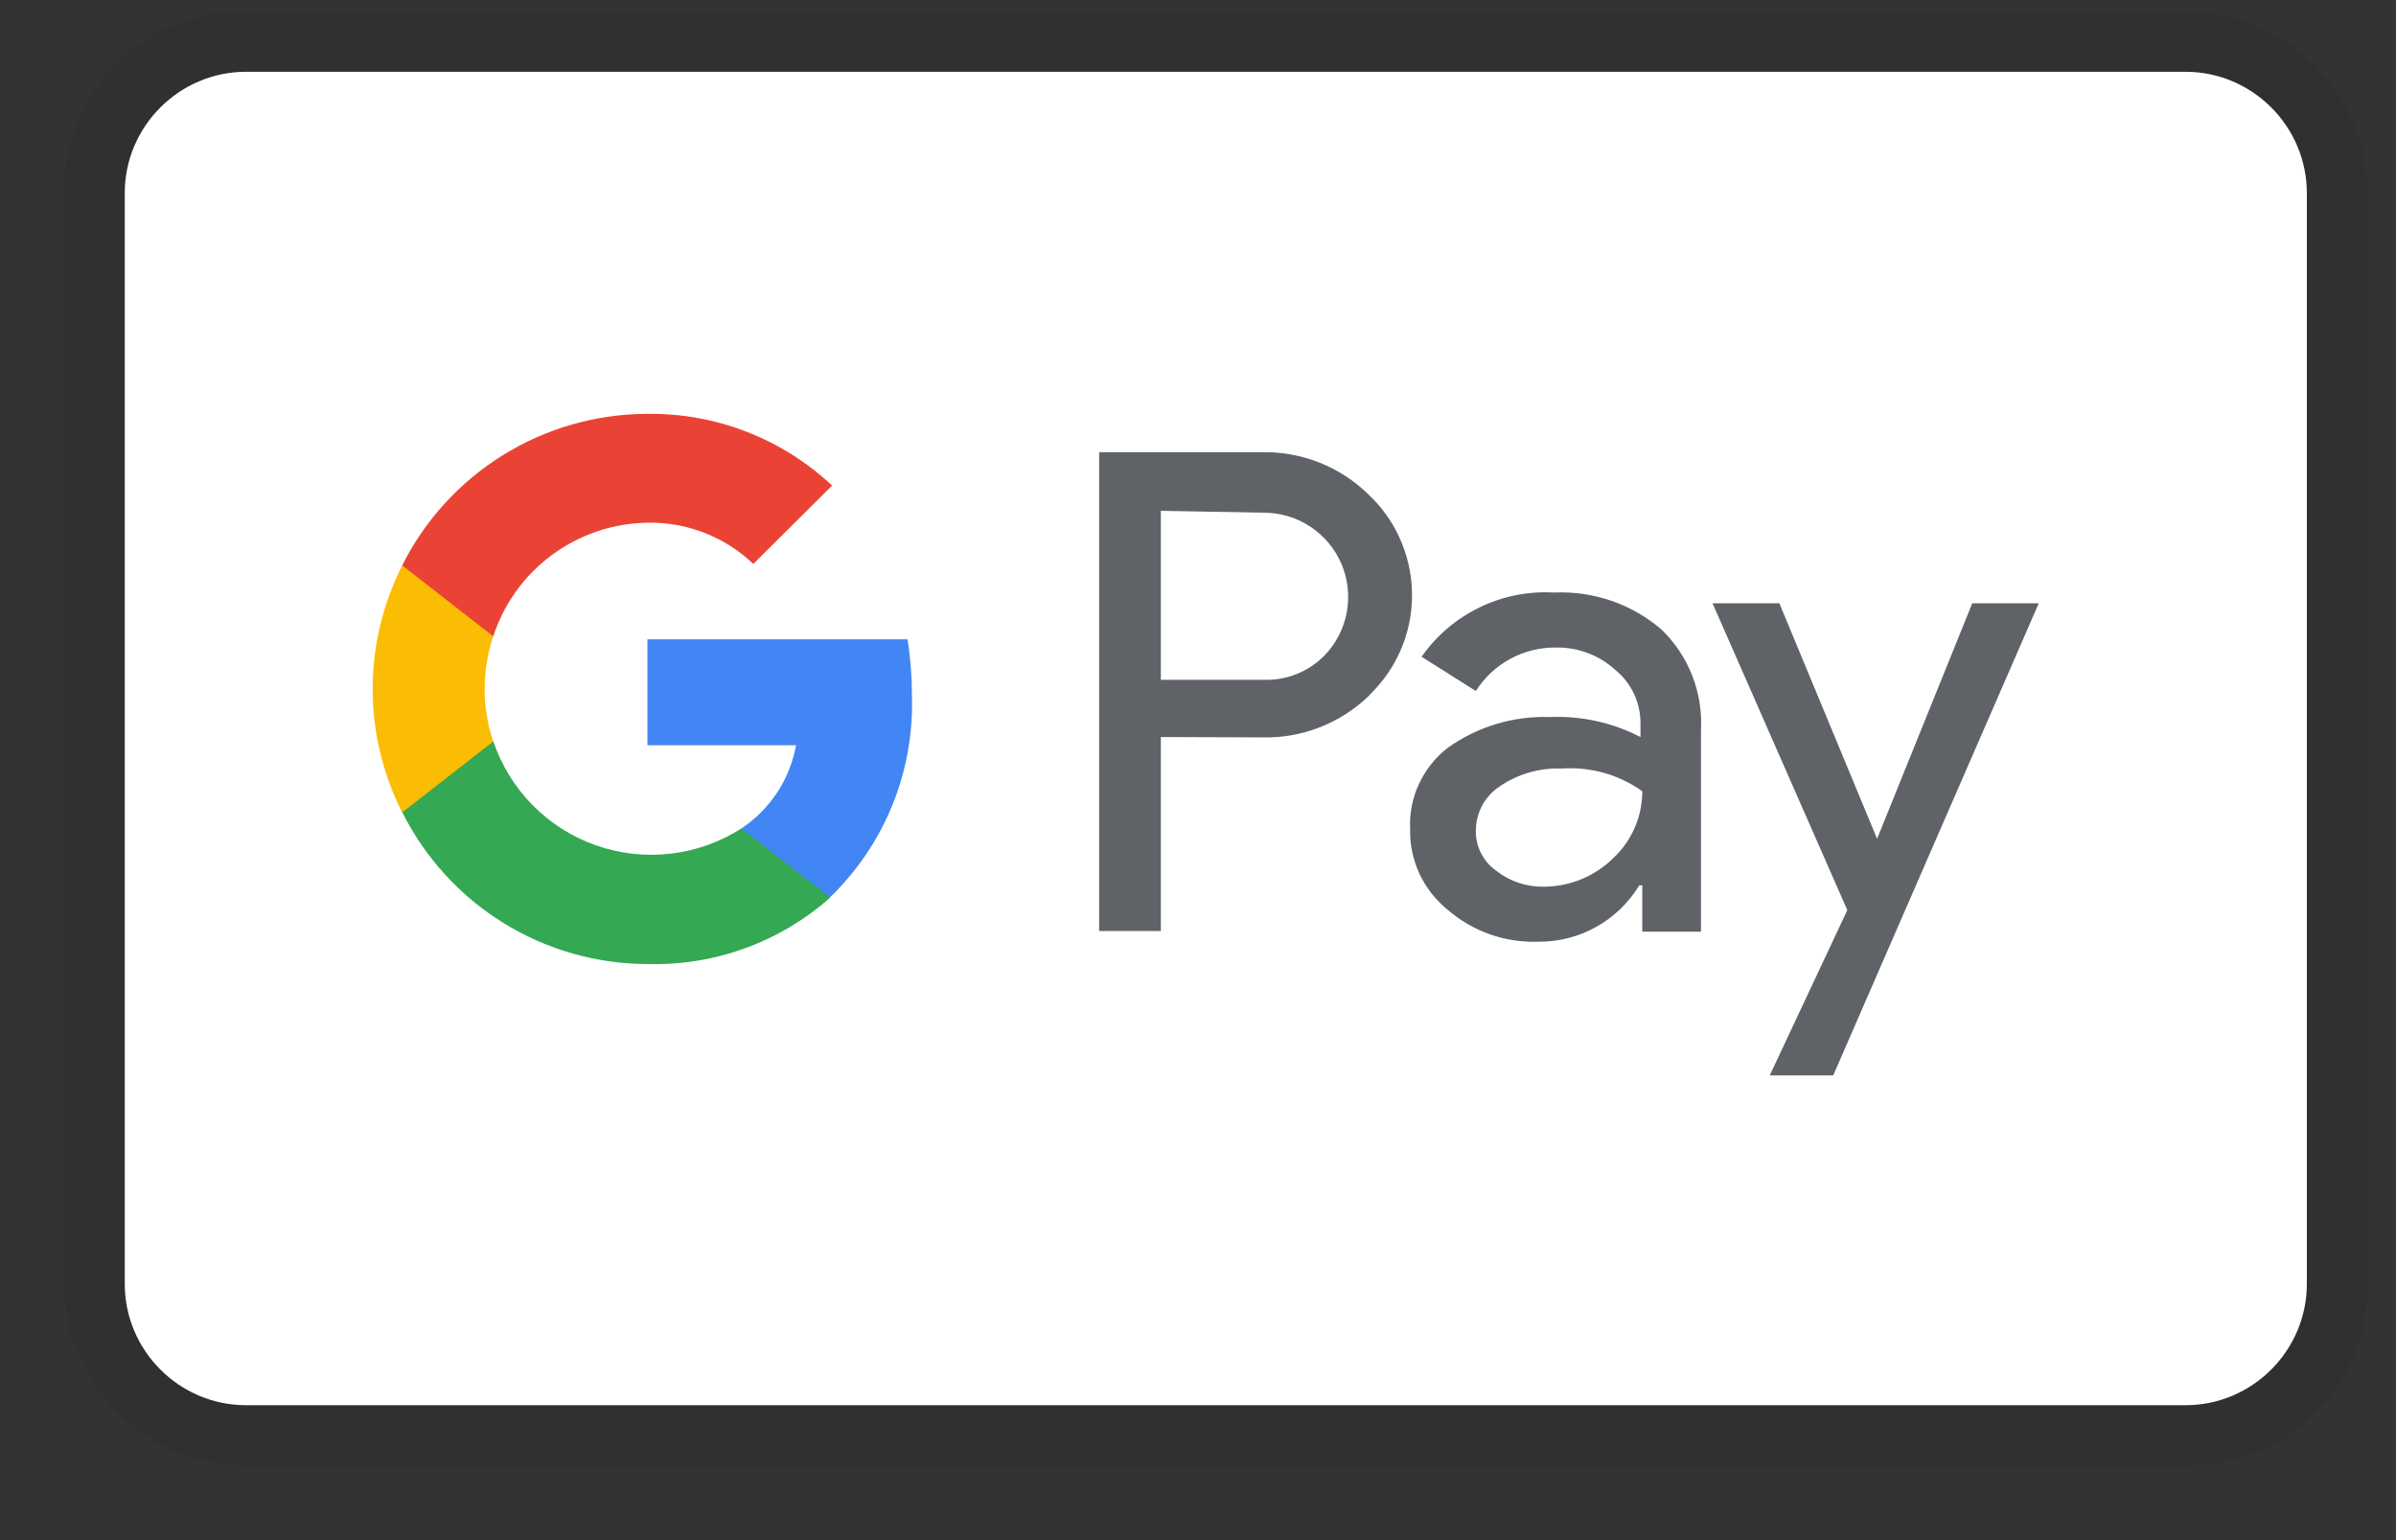 <svg xmlns="http://www.w3.org/2000/svg" fill="none" viewBox="0 0 28 18" height="18" width="28">
<rect x="0" y="0" width="28" height="18" fill="#333333" stroke="none"/>
<g clip-path="url(#clip0_101_422)">
<path fill="black" d="M25.542 0.131H2.875C1.671 0.131 0.75 1.052 0.75 2.256V15.006C0.75 16.21 1.742 17.131 2.875 17.131H25.542C26.746 17.131 27.667 16.21 27.667 15.006V2.256C27.667 1.052 26.675 0.131 25.542 0.131Z" opacity="0.07"></path>
<path fill="white" d="M25.541 0.839C26.32 0.839 26.958 1.477 26.958 2.256V15.006C26.958 15.785 26.32 16.423 25.541 16.423H2.875C2.096 16.423 1.458 15.785 1.458 15.006V2.256C1.458 1.477 2.096 0.839 2.875 0.839H25.541Z"></path>
<path fill="#5F6368" d="M13.566 8.614V10.881H12.845V5.285H14.751C14.979 5.281 15.206 5.322 15.418 5.406C15.631 5.49 15.825 5.616 15.988 5.775C16.143 5.92 16.269 6.094 16.356 6.287C16.444 6.48 16.493 6.689 16.5 6.901C16.508 7.113 16.473 7.324 16.399 7.523C16.324 7.722 16.211 7.904 16.066 8.059L15.988 8.141C15.655 8.457 15.211 8.63 14.751 8.618L13.566 8.614ZM13.566 5.97V7.945H14.769C15.036 7.954 15.293 7.85 15.48 7.659C15.614 7.52 15.704 7.344 15.739 7.154C15.773 6.964 15.752 6.768 15.676 6.59C15.6 6.412 15.473 6.261 15.312 6.155C15.151 6.048 14.962 5.992 14.769 5.992L13.566 5.97ZM18.159 6.925C18.619 6.904 19.07 7.058 19.418 7.359C19.733 7.664 19.901 8.089 19.878 8.528V10.889H19.192V10.347H19.157C19.034 10.55 18.86 10.718 18.652 10.834C18.445 10.949 18.21 11.009 17.972 11.006C17.584 11.019 17.206 10.884 16.913 10.629C16.774 10.515 16.663 10.372 16.587 10.21C16.512 10.047 16.475 9.87 16.479 9.691C16.47 9.51 16.505 9.329 16.581 9.165C16.657 9 16.77 8.856 16.913 8.744C17.262 8.493 17.685 8.365 18.115 8.38C18.482 8.365 18.845 8.445 19.171 8.614V8.467C19.173 8.345 19.148 8.224 19.097 8.113C19.046 8.003 18.97 7.905 18.875 7.828C18.686 7.656 18.438 7.563 18.181 7.568C17.995 7.566 17.812 7.612 17.648 7.701C17.485 7.789 17.347 7.919 17.247 8.076L16.613 7.676C16.785 7.429 17.018 7.231 17.288 7.1C17.559 6.968 17.858 6.908 18.159 6.925ZM17.247 9.708C17.245 9.799 17.266 9.89 17.308 9.972C17.349 10.054 17.41 10.124 17.486 10.177C17.644 10.301 17.84 10.367 18.042 10.363C18.346 10.362 18.637 10.242 18.854 10.028C19.07 9.826 19.192 9.543 19.192 9.247C18.919 9.053 18.588 8.96 18.254 8.982C17.995 8.972 17.739 9.045 17.525 9.191C17.44 9.247 17.37 9.324 17.321 9.414C17.273 9.505 17.247 9.605 17.247 9.708ZM23.825 7.051L21.423 12.569H20.681L21.588 10.637L20.013 7.051H20.794L21.936 9.803L23.048 7.051H23.825Z"></path>
<path fill="#4285F4" d="M10.657 8.124C10.657 7.906 10.64 7.688 10.605 7.472H7.566V8.71H9.303C9.267 8.906 9.193 9.094 9.083 9.261C8.973 9.428 8.831 9.571 8.665 9.682V10.485H9.702C10.017 10.18 10.265 9.813 10.43 9.406C10.594 8.999 10.671 8.562 10.657 8.124Z"></path>
<path fill="#34A853" d="M7.57 11.267C8.354 11.288 9.116 11.01 9.702 10.49L8.664 9.682C8.415 9.842 8.132 9.943 7.837 9.977C7.543 10.012 7.245 9.978 6.965 9.88C6.685 9.782 6.432 9.621 6.224 9.41C6.016 9.199 5.859 8.943 5.764 8.662H4.7V9.491C4.966 10.024 5.376 10.473 5.883 10.787C6.39 11.1 6.974 11.267 7.57 11.267Z"></path>
<path fill="#FBBC04" d="M5.764 8.666C5.63 8.268 5.63 7.836 5.764 7.437V6.609H4.7C4.474 7.056 4.355 7.55 4.355 8.052C4.355 8.553 4.474 9.048 4.7 9.495L5.764 8.666Z"></path>
<path fill="#EA4335" d="M7.57 6.109C8.029 6.101 8.472 6.274 8.803 6.591L9.724 5.675C9.137 5.124 8.358 4.823 7.553 4.837C6.96 4.84 6.38 5.007 5.876 5.32C5.373 5.632 4.966 6.078 4.7 6.608L5.764 7.437C5.889 7.055 6.13 6.721 6.454 6.483C6.778 6.245 7.168 6.114 7.57 6.109Z"></path>
</g>
<defs>
<clipPath id="clip0_101_422">
<rect transform="translate(0.75 0.131)" fill="white" height="17" width="26.917"></rect>
</clipPath>
</defs>
</svg>
